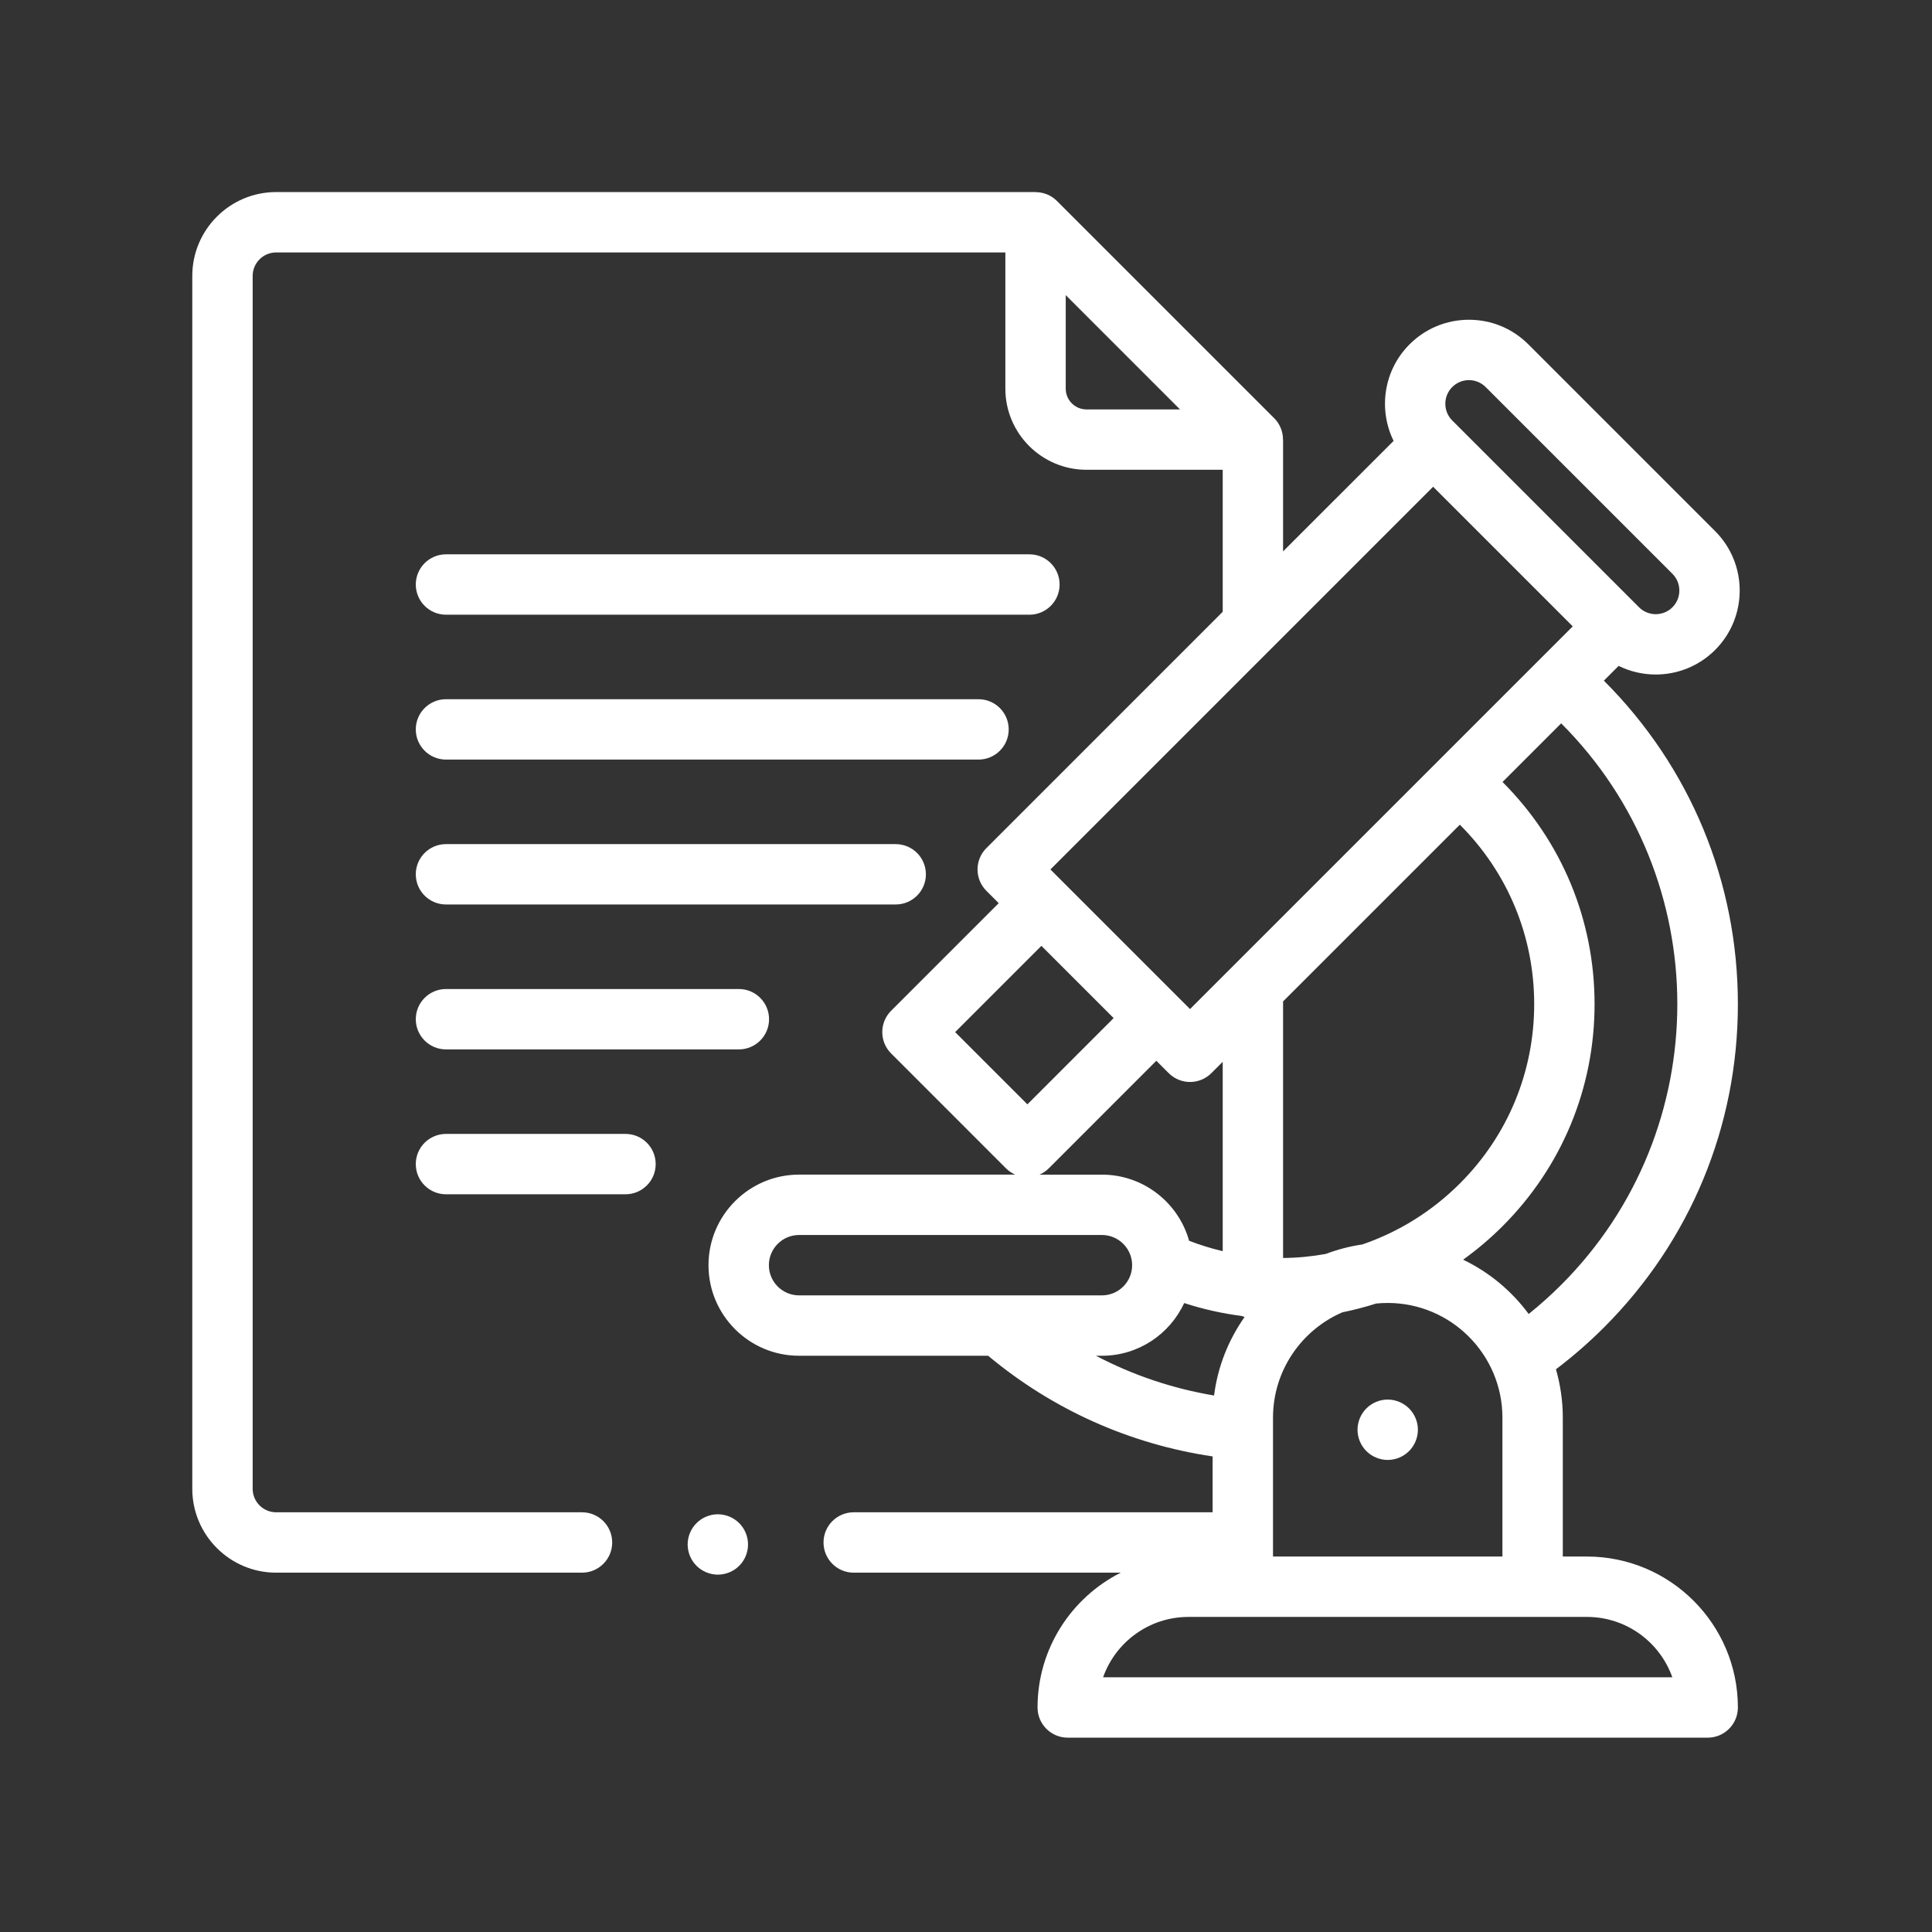 <?xml version="1.0" encoding="UTF-8"?>
<svg xmlns="http://www.w3.org/2000/svg" width="95" height="95" viewBox="0 0 95 95" fill="none">
  <rect x="0" y="0" width="95" height="95" fill="#333333" stroke="none"/>
  <path d="M68.236 68.819C67.846 68.819 67.463 68.978 67.187 69.254C66.911 69.531 66.752 69.913 66.752 70.304C66.752 70.694 66.91 71.077 67.187 71.353C67.463 71.629 67.846 71.788 68.236 71.788C68.626 71.788 69.01 71.629 69.285 71.353C69.562 71.077 69.721 70.694 69.721 70.304C69.721 69.913 69.562 69.53 69.285 69.254C69.01 68.978 68.626 68.819 68.236 68.819Z" fill="white"></path>
  <path d="M85.455 49.374C85.455 43.367 83.116 37.719 78.868 33.472C78.867 33.471 78.866 33.47 78.865 33.469L79.591 32.743C80.164 33.025 80.79 33.167 81.415 33.167C82.474 33.167 83.531 32.764 84.336 31.959C85.947 30.348 85.947 27.728 84.336 26.117L75.152 16.933C74.372 16.152 73.335 15.723 72.231 15.723C71.127 15.723 70.09 16.153 69.31 16.933C68.028 18.215 67.767 20.136 68.526 21.679L63.091 27.113V21.616C63.09 21.617 63.089 21.617 63.088 21.617C63.088 21.23 62.94 20.85 62.657 20.566L51.969 9.879C51.685 9.595 51.305 9.448 50.919 9.448C50.919 9.447 50.919 9.445 50.92 9.444H13.579C11.305 9.444 9.455 11.294 9.455 13.568V73.207C9.455 75.481 11.305 77.331 13.579 77.331H28.619C29.438 77.331 30.103 76.666 30.103 75.846C30.103 75.026 29.438 74.362 28.619 74.362H13.579C12.942 74.362 12.424 73.844 12.424 73.207V13.568C12.424 12.931 12.942 12.413 13.579 12.413H49.435V19.111C49.435 21.311 51.225 23.1 53.425 23.1H60.123V30.082L48.502 41.704C47.922 42.283 47.922 43.223 48.502 43.803L49.109 44.41L43.818 49.701C43.539 49.98 43.383 50.357 43.383 50.751C43.383 51.145 43.539 51.523 43.818 51.8L49.469 57.452C49.602 57.585 49.756 57.686 49.918 57.758H39.291C36.836 57.758 34.838 59.756 34.838 62.212C34.838 64.667 36.836 66.665 39.291 66.665H48.588C51.764 69.314 55.547 71.009 59.627 71.615V74.362H41.978C41.159 74.362 40.494 75.026 40.494 75.846C40.494 76.666 41.159 77.331 41.978 77.331H55.109C52.685 78.554 51.018 81.065 51.018 83.96C51.018 84.78 51.682 85.444 52.502 85.444H83.971C84.79 85.444 85.455 84.78 85.455 83.96C85.455 79.867 82.126 76.538 78.033 76.538H76.846V69.71C76.846 68.884 76.726 68.086 76.509 67.33C77.338 66.702 78.129 66.014 78.868 65.275C83.116 61.028 85.455 55.381 85.455 49.374ZM53.425 20.132C52.861 20.132 52.404 19.674 52.404 19.111V14.512L58.023 20.132H53.425ZM71.409 19.032C71.629 18.813 71.921 18.691 72.231 18.691C72.541 18.691 72.834 18.813 73.053 19.032L82.237 28.216C82.69 28.669 82.69 29.407 82.237 29.86C81.784 30.313 81.047 30.313 80.593 29.86L80.484 29.75L71.519 20.785L71.409 20.676C70.956 20.222 70.956 19.485 71.409 19.032ZM62.656 31.747L62.657 31.747L70.469 23.934L77.335 30.8L58.516 49.618L57.909 49.011L52.258 43.36L51.651 42.753L62.656 31.747ZM71.786 40.555C74.142 42.91 75.439 46.042 75.439 49.374C75.439 52.706 74.142 55.837 71.786 58.193C70.398 59.581 68.751 60.589 66.984 61.193C66.362 61.284 65.763 61.442 65.193 61.658C64.501 61.784 63.798 61.852 63.091 61.857V49.242L71.783 40.551C71.784 40.552 71.785 40.553 71.786 40.555ZM46.966 50.751L51.208 46.509L54.76 50.061L50.519 54.303L46.966 50.751ZM51.568 57.452L56.859 52.16L57.467 52.768C57.756 53.057 58.136 53.203 58.516 53.203C58.896 53.203 59.276 53.057 59.566 52.768L60.123 52.211V61.522C59.567 61.391 59.015 61.222 58.471 61.012C57.946 59.138 56.224 57.759 54.184 57.759H51.118C51.281 57.686 51.434 57.585 51.568 57.452ZM37.807 62.212C37.807 61.394 38.473 60.727 39.291 60.727H54.184C55.003 60.727 55.669 61.394 55.669 62.212C55.669 63.03 55.003 63.696 54.184 63.696H39.291C38.473 63.696 37.807 63.03 37.807 62.212ZM54.184 66.665C55.975 66.665 57.521 65.602 58.228 64.074C59.158 64.375 60.102 64.586 61.05 64.707C61.099 64.726 61.15 64.743 61.2 64.758C60.409 65.879 59.879 67.195 59.698 68.62C57.655 68.277 55.702 67.618 53.891 66.665H54.184V66.665ZM82.232 82.476H54.241C54.853 80.747 56.504 79.507 58.44 79.507H78.033C79.969 79.507 81.62 80.747 82.232 82.476ZM62.596 76.538V69.71C62.596 67.39 64.004 65.393 66.01 64.528C66.568 64.416 67.12 64.272 67.662 64.098C67.851 64.079 68.043 64.069 68.236 64.069C71.346 64.069 73.877 66.6 73.877 69.71V76.538H62.596ZM75.168 64.611C74.332 63.478 73.225 62.555 71.944 61.941C72.626 61.451 73.276 60.902 73.885 60.293C76.802 57.376 78.408 53.498 78.408 49.374C78.408 45.249 76.802 41.372 73.885 38.455C73.884 38.454 73.883 38.453 73.882 38.452L76.766 35.568C76.767 35.569 76.768 35.571 76.769 35.572C84.38 43.182 84.38 55.566 76.769 63.176C76.261 63.684 75.726 64.163 75.168 64.611Z" fill="white"></path>
  <path d="M21.93 30.226H50.619C51.438 30.226 52.103 29.561 52.103 28.741C52.103 27.922 51.438 27.257 50.619 27.257H21.93C21.11 27.257 20.445 27.922 20.445 28.741C20.445 29.561 21.11 30.226 21.93 30.226Z" fill="white"></path>
  <path d="M21.93 37.35H48.116C48.935 37.35 49.6 36.686 49.6 35.866C49.6 35.046 48.935 34.382 48.116 34.382H21.93C21.11 34.382 20.445 35.046 20.445 35.866C20.445 36.686 21.11 37.35 21.93 37.35Z" fill="white"></path>
  <path d="M21.93 44.475H44.043C44.863 44.475 45.528 43.811 45.528 42.991C45.528 42.171 44.863 41.507 44.043 41.507H21.93C21.11 41.507 20.445 42.171 20.445 42.991C20.445 43.811 21.11 44.475 21.93 44.475Z" fill="white"></path>
  <path d="M21.93 51.601H36.332C37.151 51.601 37.816 50.936 37.816 50.117C37.816 49.297 37.151 48.632 36.332 48.632H21.93C21.11 48.632 20.445 49.297 20.445 50.117C20.445 50.936 21.11 51.601 21.93 51.601Z" fill="white"></path>
  <path d="M30.757 55.757H21.93C21.11 55.757 20.445 56.421 20.445 57.241C20.445 58.061 21.11 58.725 21.93 58.725H30.757C31.577 58.725 32.241 58.061 32.241 57.241C32.241 56.421 31.577 55.757 30.757 55.757Z" fill="white"></path>
  <path d="M35.298 74.46C34.908 74.46 34.525 74.619 34.249 74.894C33.972 75.171 33.813 75.554 33.813 75.944C33.813 76.335 33.972 76.717 34.249 76.994C34.525 77.269 34.908 77.428 35.298 77.428C35.688 77.428 36.071 77.27 36.347 76.994C36.625 76.717 36.782 76.335 36.782 75.944C36.782 75.554 36.625 75.171 36.347 74.894C36.071 74.619 35.688 74.46 35.298 74.46Z" fill="white"></path>
</svg>
